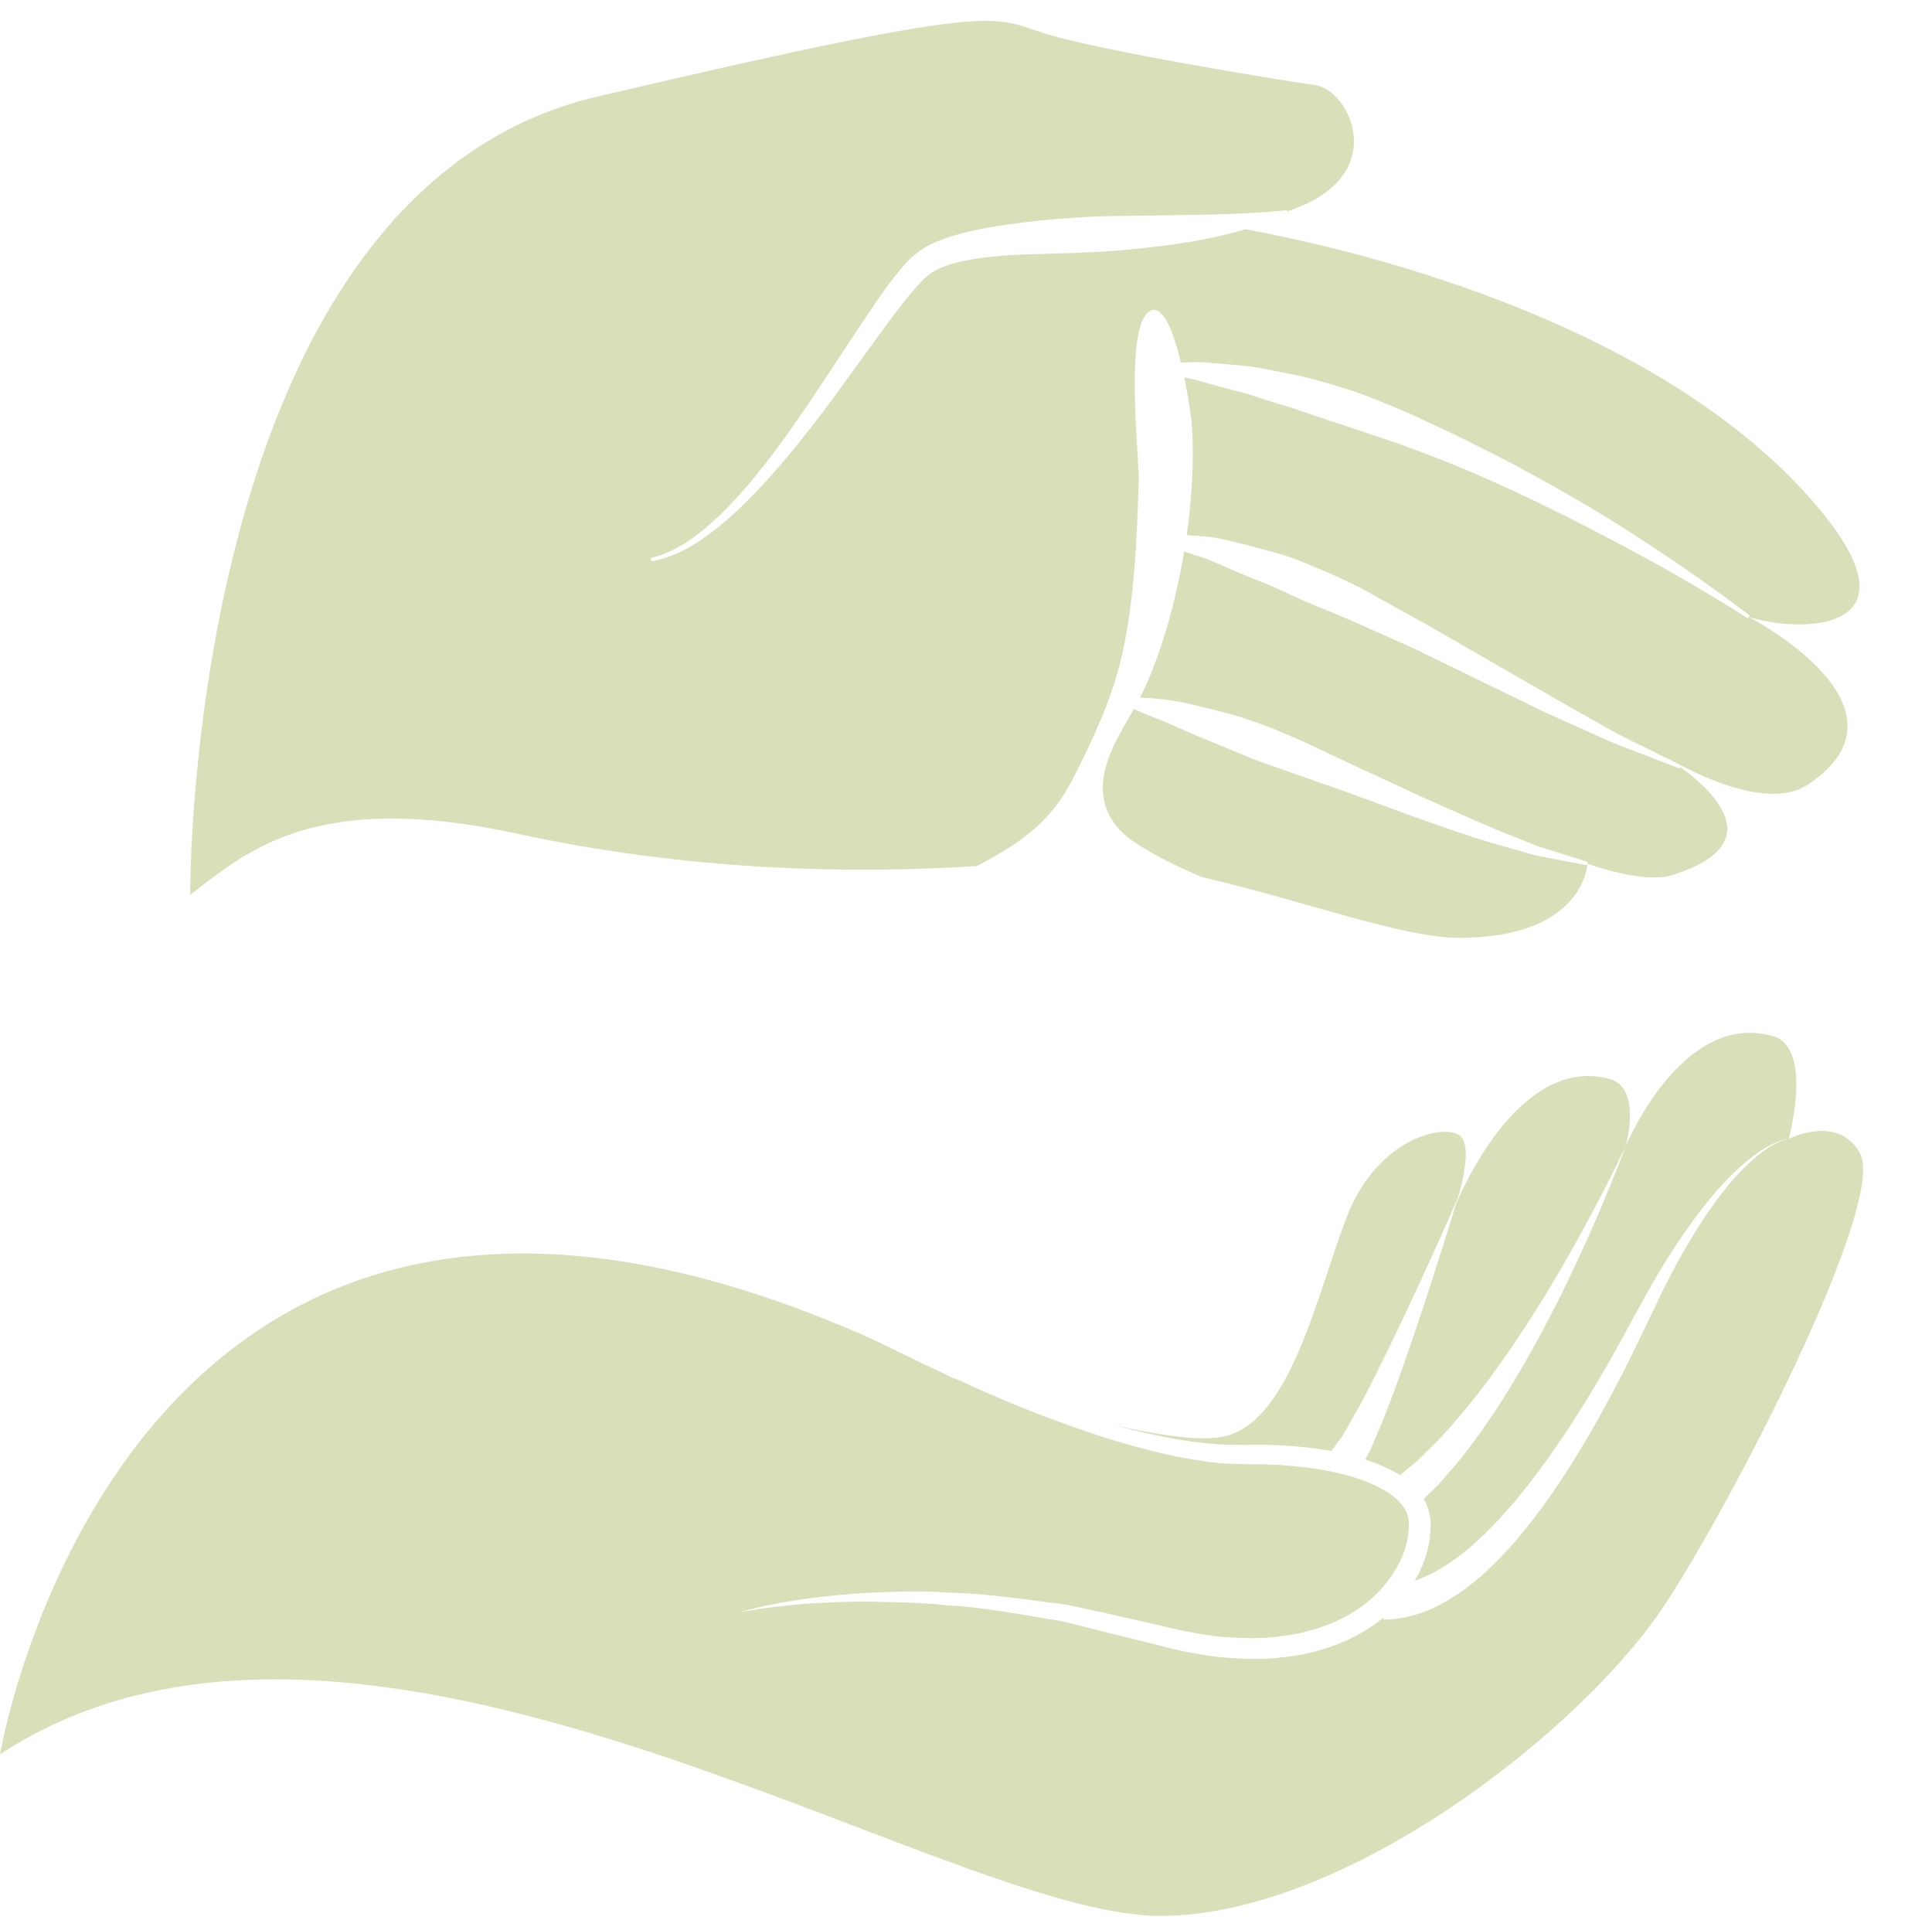 <?xml version="1.0" encoding="UTF-8" standalone="no"?><svg xmlns="http://www.w3.org/2000/svg" xmlns:xlink="http://www.w3.org/1999/xlink" fill="#000000" height="1984.5" preserveAspectRatio="xMidYMid meet" version="1" viewBox="261.5 223.6 2000.8 1984.5" width="2000.8" zoomAndPan="magnify"><g fill="#dadeb9" id="change1_1"><path d="M 2129.961 732.77 C 1960.48 548.121 1648.707 478.766 1551.234 460.973 C 1530.566 467.203 1503.418 473.172 1471.18 477.449 C 1452.219 479.809 1431.648 482.152 1410 483.637 C 1388.359 485.277 1365.613 485.555 1342.285 486.484 C 1318.965 486.969 1294.965 487.953 1271.613 491.52 C 1260.012 493.324 1248.516 495.949 1238.242 499.891 C 1228.152 503.723 1220.625 509.316 1212.516 518.504 C 1196.504 536.297 1181.754 556.879 1167.215 576.754 C 1152.652 596.895 1138.312 616.656 1124.434 635.77 C 1096.191 673.867 1068.242 708.523 1041.645 735.895 C 1015.152 763.375 989.562 783.195 969.48 793.258 C 959.547 798.406 950.949 801.25 945.148 802.793 C 939.387 804.109 936.305 804.762 936.305 804.762 L 935.461 801.309 C 935.461 801.309 938.496 800.488 944.176 798.906 C 949.664 797.047 957.441 793.98 966.812 788.457 C 985.578 777.617 1009.301 757.02 1033.684 728.609 C 1058.223 700.363 1083.594 664.555 1109.621 625.359 C 1122.652 605.664 1136.094 585.344 1149.754 564.652 C 1163.633 543.957 1177.234 522.777 1194.094 502.359 C 1202.172 492.23 1214.402 481.277 1227.652 475.531 C 1240.492 469.621 1253.414 466.066 1266.055 463.055 C 1291.453 457.406 1316.203 454.395 1339.992 451.715 C 1363.805 449.523 1386.652 447.887 1408.277 447.398 C 1429.777 447.121 1450.109 446.789 1468.914 446.523 C 1506.336 446.082 1537.395 445.371 1559.27 444 C 1581.102 442.68 1593.816 441.211 1593.816 441.211 L 1594.203 442.57 C 1704.129 406.664 1659.133 316.879 1624.113 311.855 C 1582.949 305.984 1403.543 276.531 1345.523 258.906 C 1287.512 241.277 1306.453 223.594 879.988 323.625 C 453.531 423.637 458.473 1150.086 458.473 1150.086 C 516.352 1106.016 586.043 1040.824 797.656 1086.855 C 971.414 1124.688 1140.082 1128.906 1273.082 1120.305 C 1314.234 1098.516 1347.945 1077.438 1371.492 1031.941 C 1392.328 991.773 1411.648 949.664 1421.672 909.219 C 1436.285 850.203 1438.852 782.098 1440.77 721.281 C 1441.531 696.977 1424.711 554.91 1454.133 544.832 C 1466.738 540.57 1477.215 568.98 1484.504 599.031 C 1492.648 598.543 1501.742 597.988 1511.969 599.086 C 1525.211 600.07 1540.188 601.277 1556.551 603.027 C 1572.648 605.664 1590.039 609.105 1608.43 612.938 C 1626.711 617.047 1645.488 623.125 1665.004 629.148 C 1684.086 636.309 1703.602 644.137 1723.172 652.633 C 1742.379 661.93 1762.242 670.523 1781.562 680.281 C 1800.727 690.133 1820.27 699.324 1838.77 709.73 C 1857.438 719.793 1875.719 729.871 1893.082 740.168 C 1928.07 760.141 1959.551 780.836 1986.363 798.629 C 2039.801 834.605 2073.621 860.988 2073.621 860.988 L 2071.598 863.891 C 2071.598 863.891 2035.801 840.445 1979.91 809.148 C 1923.852 778.324 1848.348 738.461 1769.902 706 C 1750.32 697.852 1730.387 690.676 1710.93 683.348 C 1691.25 676.715 1671.844 670.203 1653.121 663.902 C 1634.344 658.047 1616.398 651.648 1599.285 645.844 C 1582.02 640.809 1565.695 635.547 1550.68 630.621 C 1535.398 626.898 1521.434 623.016 1508.957 619.504 C 1501.324 616.992 1494.426 615.562 1487.945 614.258 C 1492.453 635.938 1495.16 655.645 1495.605 661.277 C 1498.41 696.309 1496.258 736.77 1490.469 777.559 C 1495.023 777.879 1499.727 778.211 1504.879 778.699 C 1516.926 779.254 1529.887 782.098 1543.918 785.762 C 1558.008 789.164 1573.262 793.215 1589.348 797.809 C 1605.141 802.848 1621.156 809.855 1637.758 816.852 C 1654.328 824.195 1671.137 832.078 1687.363 841.711 C 1703.852 850.801 1720.547 860.059 1737.273 869.246 C 1803.422 907.027 1868.613 945.457 1918.051 972.883 C 1942.34 987.332 1964.352 996.699 1978.98 1004.473 C 1983.77 1006.875 1987.625 1008.805 1991.012 1010.48 C 1989.32 1009.398 1987.781 1008.402 1986.391 1007.539 C 1989.293 1009.234 1992.832 1011.191 1997.176 1013.551 C 2000.41 1015.203 2002.34 1016.133 2002.34 1016.133 C 2036.012 1033.648 2098.062 1059.754 2133.902 1035.84 C 2253.512 955.965 2072.652 862.402 2072.652 862.402 C 2131.43 880.695 2262.324 876.867 2129.961 732.77"/><path d="M 1905.066 1119.43 C 1905.066 1119.43 1897.07 1117.945 1883.066 1115.328 C 1876.055 1113.961 1867.566 1112.324 1857.828 1110.453 C 1848.078 1108.758 1837.406 1104.922 1825.473 1101.742 C 1801.496 1095.348 1774.176 1086.523 1745.43 1076.191 C 1716.43 1066.172 1686.07 1054.504 1655.453 1043.445 C 1624.871 1032.668 1594.34 1021.984 1565.676 1011.965 C 1551.578 1006.613 1538.109 1000.684 1525.402 995.379 C 1512.625 990.398 1500.551 985.418 1489.492 980.438 C 1478.41 975.621 1468.332 970.688 1459.145 967.52 C 1450.133 964.012 1442.219 960.672 1435.73 957.711 C 1421.129 983.5 1403.641 1009.734 1403.605 1039.613 C 1403.547 1063.645 1416.605 1082.152 1435.73 1095.07 C 1457.508 1109.738 1482.84 1121.945 1507.004 1131.914 C 1610.938 1155.949 1714.688 1194.809 1773.137 1194.645 C 1901.234 1194.27 1905.371 1119.488 1905.453 1117.898 L 1905.066 1119.43"/><path d="M 2001.629 1017.773 L 2000.926 1019.363 C 2000.926 1019.363 1992.047 1015.973 1976.555 1009.938 C 1961.293 1003.539 1938.684 996.32 1912.785 984.102 C 1899.762 978.246 1885.629 971.949 1870.625 965.219 C 1855.582 958.652 1840.41 950.664 1824.316 942.996 C 1792.406 927.5 1758.297 910.918 1724.254 894.32 C 1707.066 886.664 1689.879 879.047 1672.934 871.504 C 1656.016 863.887 1639.379 856.77 1623.066 850.527 C 1606.996 843.746 1591.723 836.359 1577.168 829.73 C 1562.355 824.039 1548.391 818.348 1535.531 812.758 C 1522.688 807.121 1510.945 801.648 1500.023 798.746 C 1495.695 797.32 1491.754 795.945 1487.859 794.582 C 1479.098 846.969 1464.414 898.766 1445.414 939.32 C 1444.414 941.465 1443.258 943.598 1442.152 945.73 C 1456.414 946.656 1475.965 947.863 1497.945 953.504 C 1510.02 956.238 1523.098 959.477 1536.816 963.254 C 1550.586 966.812 1564.383 972.23 1578.785 977.59 C 1592.953 983.613 1607.816 989.355 1622.191 996.59 C 1636.695 1003.473 1651.508 1010.387 1666.293 1017.336 C 1695.879 1030.863 1725.219 1044.98 1752.992 1057.133 C 1780.855 1069.504 1806.625 1081.105 1829.082 1089.711 C 1840.41 1093.977 1850.379 1098.844 1860.016 1101.645 C 1869.48 1104.535 1877.754 1107.117 1884.539 1109.25 C 1898.168 1113.578 1905.875 1116.047 1905.875 1116.047 L 1905.477 1117.742 C 1905.578 1117.793 1962.848 1139.246 1993.691 1129.496 C 2093.93 1097.918 2037.535 1043.785 2001.629 1017.773"/><path d="M 1469.066 1711.707 C 1487.25 1715.27 1506.051 1717.781 1524.641 1719.148 C 1534.078 1719.48 1544.777 1719.48 1553.984 1719.641 C 1564.246 1719.367 1574.648 1719.48 1585.105 1719.859 C 1603.215 1720.957 1621.793 1722.539 1640.414 1725.828 C 1641.207 1724.738 1642.84 1722.438 1645.836 1718.277 C 1647.844 1715.27 1650.457 1712.688 1653.266 1707.867 C 1656.02 1703 1659.113 1697.578 1662.453 1691.617 C 1676.191 1667.91 1692.75 1634.078 1708.938 1600.41 C 1741.223 1532.797 1771.27 1463.938 1771.27 1463.938 C 1771.27 1463.938 1770.547 1466.34 1769.262 1470.559 C 1770.785 1465.957 1788.762 1410.938 1773.082 1399.23 C 1756.652 1386.969 1688.789 1401.91 1657.062 1481.559 C 1625.391 1561.27 1597.805 1702.18 1523.793 1711.867 C 1498.324 1715.16 1457.676 1708.801 1415.371 1699.168 C 1432.613 1703.82 1450.512 1708.09 1469.066 1711.707"/><path d="M 1928.992 1340.93 C 1831.973 1313.5 1769.805 1469.352 1769.031 1471.273 C 1762.918 1491.25 1744.969 1549.391 1725.301 1607.09 C 1713.035 1642.781 1700.637 1678.203 1689.168 1704.812 C 1686.375 1711.492 1683.773 1717.562 1681.473 1723.039 C 1679.707 1727.199 1677.359 1731.082 1675.277 1734.59 C 1687.492 1738.703 1699.602 1743.902 1711.484 1750.852 C 1713.734 1748.992 1716.91 1746.359 1720.945 1742.973 C 1725.219 1739.41 1730.488 1735.25 1735.906 1729.551 C 1741.43 1723.91 1748.004 1718.062 1754.562 1710.832 C 1767.77 1696.543 1782.551 1679.129 1797.488 1659.539 C 1812.27 1639.77 1827.594 1618.203 1841.953 1595.922 C 1899.973 1507.133 1945.184 1410.121 1945.184 1410.121 C 1945.184 1410.121 1962.047 1350.23 1928.992 1340.93"/><path d="M 2097.383 1296.305 C 2003.223 1269.695 1945.191 1410.117 1945.191 1410.117 C 1945.191 1410.117 1908.301 1510.406 1857.059 1604.945 C 1844.469 1628.605 1830.785 1651.816 1817.316 1673.277 C 1803.621 1694.676 1789.836 1714.059 1777.141 1730.258 C 1770.891 1738.367 1764.379 1745.316 1758.957 1751.777 C 1753.707 1758.285 1748.23 1763.488 1743.91 1767.758 C 1740.523 1771.047 1737.898 1773.617 1735.707 1775.758 C 1736.336 1776.848 1737.254 1777.559 1737.82 1778.656 C 1739.199 1782.156 1740.512 1785.766 1741.602 1789.438 C 1742.598 1792.949 1742.43 1795.027 1742.914 1797.926 C 1743.793 1805.809 1742.43 1810.578 1742.207 1817.027 C 1740 1832.469 1734.328 1846.918 1726.672 1860.168 C 1740.707 1855.406 1758.379 1846.27 1777.246 1831.047 C 1823.344 1794.477 1872.273 1727.746 1913.879 1657.566 C 1935.176 1622.469 1953.516 1586.129 1972.895 1552.176 C 1992.445 1518.508 2012.809 1488.297 2032.738 1464.367 C 2052.43 1440.227 2072.254 1422.926 2087.641 1413.348 C 2103.133 1403.547 2113.859 1402.785 2113.859 1402.785 C 2113.859 1402.785 2140.027 1308.348 2097.383 1296.305"/><path d="M 2187.652 1417.508 C 2164.773 1376.668 2113.863 1402.789 2113.863 1402.789 C 2113.863 1402.789 2103.246 1404.207 2088.617 1414.828 C 2074.004 1425.18 2055.68 1443.348 2037.762 1468.309 C 2019.641 1493.059 2001.477 1523.988 1984.238 1558.258 C 1967.586 1592.637 1950.238 1630.52 1930.637 1666.98 C 1891.77 1740.117 1845.781 1810.848 1796.73 1854.148 C 1772.477 1875.879 1747.07 1889.898 1727.047 1895.59 C 1717.066 1898.438 1708.773 1899.59 1703.078 1900.078 C 1697.355 1900.348 1694.297 1900.52 1694.297 1900.52 L 1694.336 1898.328 C 1664.387 1923.129 1626.215 1935.828 1589.699 1939.551 C 1567.363 1942.34 1545.191 1941.25 1523.605 1939.219 C 1501.758 1936.539 1480.578 1932.32 1461.109 1926.957 C 1441.262 1922.09 1421.766 1917.27 1402.668 1912.559 C 1383.676 1908.129 1365.418 1902.051 1346.91 1899.809 C 1310.203 1893.621 1275.504 1887.32 1242.953 1885.738 C 1210.57 1882.18 1180.742 1882.449 1154.211 1881.738 C 1127.801 1882.23 1104.59 1883.109 1085.691 1885.027 C 1066.723 1886.988 1051.812 1888.531 1041.762 1890.449 C 1031.613 1891.871 1026.301 1893.238 1026.301 1893.238 C 1026.301 1893.238 1031.461 1891.43 1041.48 1889.188 C 1051.422 1886.609 1066.141 1883.438 1085.102 1880.539 C 1104.012 1877.469 1127.223 1875.117 1153.91 1873.039 C 1180.602 1872.051 1210.871 1869.918 1243.773 1872.539 C 1276.84 1872.98 1312.23 1878.07 1349.781 1882.949 C 1368.734 1884.59 1387.469 1890.008 1406.988 1893.887 C 1426.227 1898.219 1445.91 1902.648 1465.91 1907.199 C 1486.027 1912.449 1505.781 1916.008 1525.805 1918.258 C 1546.102 1919.789 1566.793 1920.66 1587.156 1917.82 C 1627.59 1913.16 1668.344 1896.848 1694.27 1866.027 C 1707.238 1850.98 1716.727 1832.797 1719.719 1813.801 C 1719.855 1809.43 1721.035 1803.289 1720.453 1800.449 C 1720.07 1798.039 1720.141 1794.48 1719.418 1792.949 C 1718.656 1791.469 1718.129 1789.93 1717.664 1788.348 C 1714.051 1781.18 1707.43 1774.77 1699.762 1769.348 C 1666.645 1748.82 1623.48 1742.738 1584.125 1740.227 C 1574.121 1739.73 1564.195 1739.52 1554.367 1739.621 C 1543.48 1739.52 1534.223 1739.238 1524.012 1738.48 C 1503.348 1736.23 1484.016 1732.84 1465.516 1728.508 C 1428.43 1719.859 1394.402 1708.859 1363.445 1697.578 C 1320.051 1681.98 1283.234 1665.828 1252.902 1651.93 C 1249.891 1650.887 1247.773 1650.168 1247.773 1650.168 C 1243.57 1647.988 1239.484 1646.008 1235.301 1643.879 C 1229.172 1641.031 1222.773 1638.078 1217.363 1635.559 C 1190.742 1622.641 1173.09 1614.098 1166.414 1610.809 C 432.402 1281.91 277.066 1961.008 262.723 2033.598 C 261.918 2037.648 261.547 2039.898 261.547 2039.898 C 634.133 1795.629 1235.402 2206.258 1461.707 2207.25 C 1654.027 2208.07 1899.586 2015.039 1984.988 1885.957 C 2055.57 1779.258 2215.902 1468.148 2187.652 1417.508"/></g></svg>